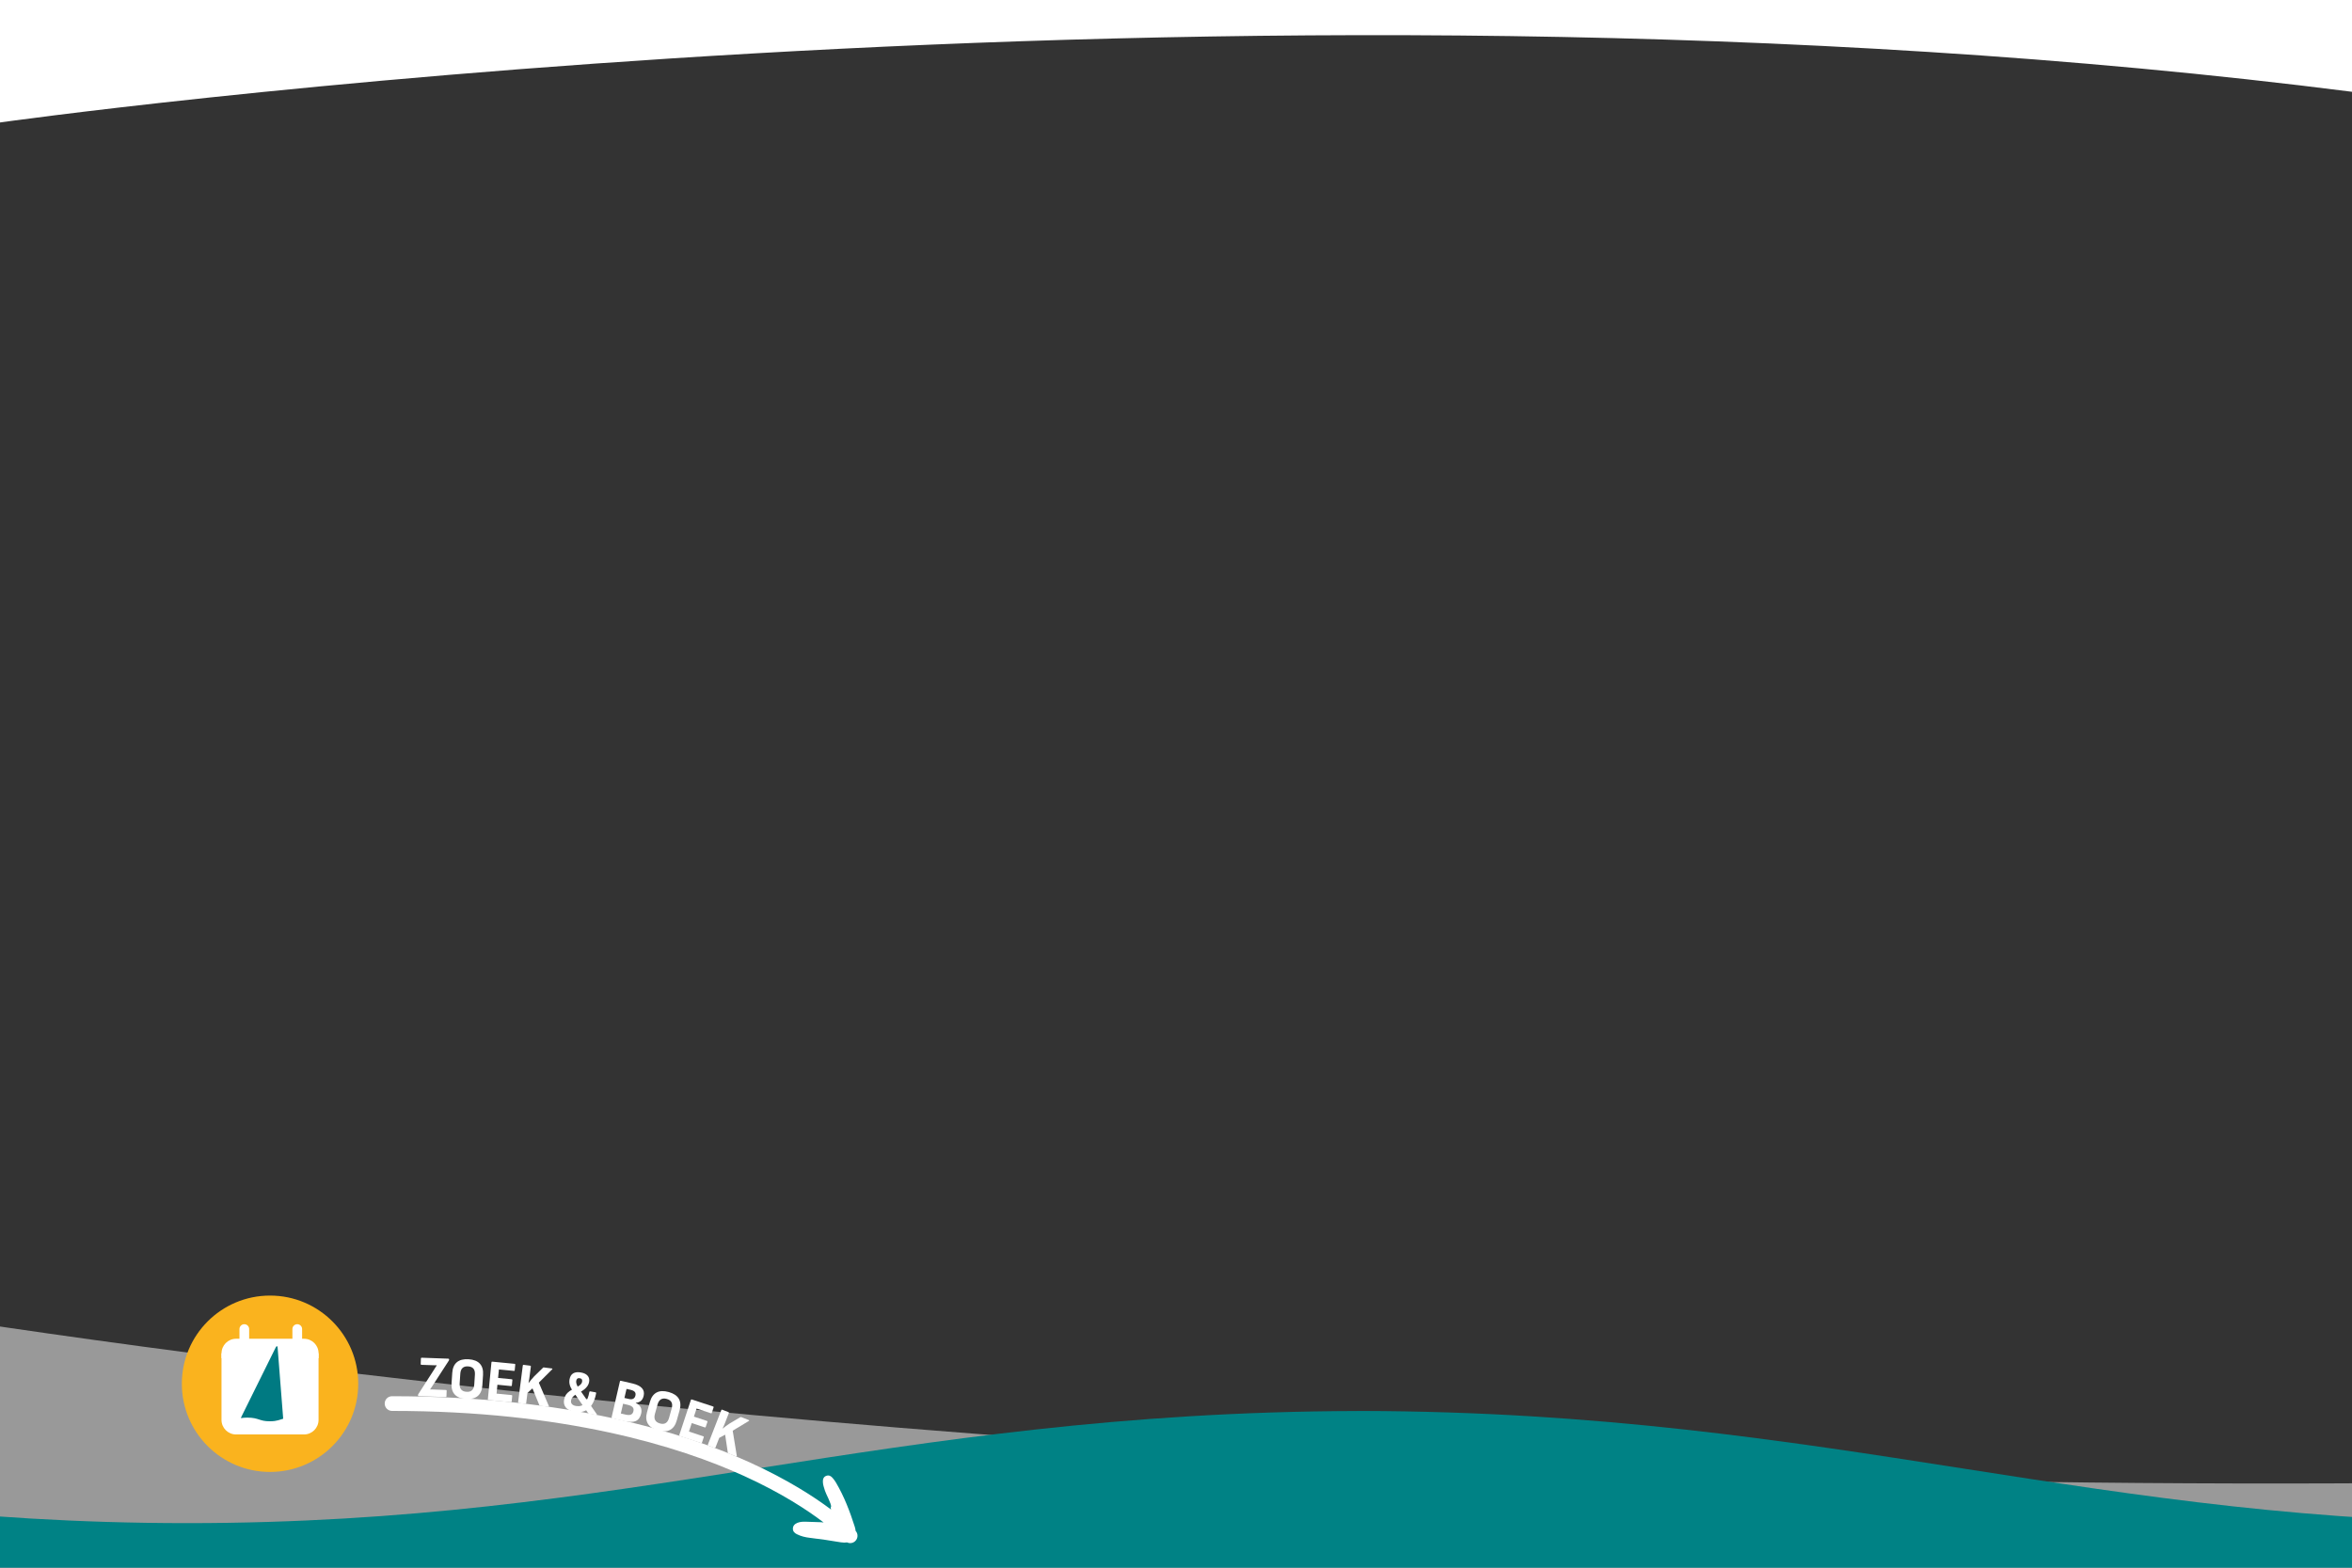 <?xml version="1.0" encoding="UTF-8"?>
<svg xmlns="http://www.w3.org/2000/svg" width="960" height="640" viewBox="0 0 960 640">
  <rect x="0" y="0" width="960" height="640" fill="#333333" stroke="none"/>
  <g id="uuid-e5b1be36-c2c5-4af0-8c67-5694f8ef3edd" data-name="Laag 1">
    <path d="m-130,640v-120s855.11,170.71,1920,30.08v89.92H-130Z" style="fill: #fff; opacity: .5;"/>
    <path d="m0,0v50s501.46-71.06,960-12.53V0S0,0,0,0Z" style="fill: #fff;"/>
    <path d="m2473.89,576.01c-96.97.13-172.84,11.98-246.19,23.45-73.46,11.48-142.85,22.33-232.78,22.33s-159.31-10.85-232.78-22.33c-73.78-11.53-150.06-23.46-247.82-23.46s-174.05,11.93-247.83,23.46c-73.47,11.49-142.86,22.33-232.78,22.33s-159.31-10.85-232.78-22.33c-73.06-11.42-148.63-23.21-245.04-23.44h0c-.28-.01-.55,0-.83,0-.4,0-.78,0-1.17,0v.02c-96.25.25-171.72,12.03-244.69,23.44-73.46,11.48-142.85,22.33-232.78,22.33s-159.31-10.85-232.78-22.33c-73.78-11.53-150.06-23.46-247.82-23.46s-174.05,11.93-247.83,23.46c-73.47,11.49-142.86,22.33-232.78,22.33s-159.31-10.85-232.78-22.33c-73.57-11.5-149.66-23.39-247.04-23.45h0c-.5,0-1,0-1.5,0v84.64h3840v-84.64Z" style="fill: #008285;"/>
    <circle cx="110.22" cy="564.91" r="36" style="fill: #fab31e;"/>
    <g id="uuid-7d0730c4-c424-4065-a968-b39222915561" data-name="Layer 93">
      <path d="m124.09,546.54h-.78v-3.96c0-1.09-.89-1.98-1.98-1.98s-1.98.89-1.98,1.98v3.96h-17.65v-3.96c0-1.09-.89-1.98-1.98-1.98s-1.98.89-1.98,1.98v3.96h-1.38c-3.28,0-5.94,2.66-5.94,5.94v1.98h39.61v-1.98c0-3.28-2.66-5.94-5.94-5.94Z" style="fill: #fff;"/>
      <path d="m90.41,579.67c0,3.28,2.66,5.94,5.94,5.94h27.73c3.28,0,5.94-2.66,5.94-5.94v-27.19h-39.61v27.19Z" style="fill: #fff;"/>
    </g>
    <path d="m100.96,578.74h.09c2.31,0,3.56.4,4.7.77,1.15.37,2.18.72,4.4.72,1.6,0,2.58-.19,3.43-.42.67-.19,1.28-.42,2.01-.62l-2.27-28.95c-.06-.83-.42-.9-.79-.15l-14.01,28.3c-.09.18-.14.37-.15.55.7-.12,1.53-.21,2.59-.21Z" style="fill: #007a82;"/>
    <path d="m349.23,624.96c-.05-.55-.17-1.13-.37-1.75-1.98-6.19-4.3-12.27-7.62-17.91-.4-.68-.87-1.32-1.38-1.92-.68-.8-1.53-1.28-2.61-.88-1.23.46-1.43,1.51-1.37,2.66.06,1.2.52,2.3.84,3.43.33,1.18,2.68,5.34,2.51,6.61-.28.05-.21.5,0,1.08-6.89-5.19-17.55-12.1-32.7-19.03-27.18-12.43-74.66-27.25-146.51-27.25-1.66,0-3,1.34-3,3s1.34,3,3,3c70.5,0,117,14.42,143.59,26.52,15.3,6.96,25.94,13.96,32.56,19.02l-1.02-.1c-2.03-.07-4.08-.14-6.12-.2-1.18-.03-2.37-.02-3.5.43-1.08.43-1.87,1.13-1.9,2.38-.03,1.12.66,1.8,1.6,2.27,1.69.86,3.51,1.29,5.38,1.5,4.21.48,8.39,1.12,12.57,1.82.95.16,1.8.16,2.56.04.4.19.83.29,1.27.29.72,0,1.44-.26,2.01-.78,1.22-1.11,1.32-3,.21-4.23Z" style="fill: #fff;"/>
  </g>
  <g id="uuid-47aeb6e6-ccde-4f28-9167-aacabb2217cf" data-name="Laag 3">
    <g>
      <path d="m170.9,569.96c-.19,0-.28-.11-.28-.32v-.12c0-.08.02-.15.04-.2.02-.05.04-.11.08-.18l6.07-9.44c.24-.41.48-.8.73-1.16s.49-.74.72-1.12v-.05c-.4,0-.81,0-1.25-.02-.43-.01-.86-.03-1.27-.04l-3.72-.13c-.21,0-.31-.11-.3-.3l.08-2.3c0-.21.12-.31.32-.3l10.89.39c.21,0,.31.12.3.32v.12c0,.14-.05.27-.14.38l-6,9.27c-.27.41-.54.82-.81,1.23-.27.42-.54.83-.81,1.23v.02c.43,0,.86,0,1.3.02.43.01.88.03,1.34.05l3.84.14c.19,0,.28.11.28.3l-.08,2.3c0,.21-.11.31-.3.3l-11.03-.39Z" style="fill: #fff;"/>
      <path d="m190.21,571.12c-2.08-.14-3.61-.75-4.6-1.83-.99-1.08-1.43-2.6-1.3-4.55l.28-4.26c.13-1.96.76-3.42,1.89-4.36,1.13-.94,2.73-1.35,4.81-1.21,2.08.14,3.61.75,4.59,1.83.99,1.08,1.41,2.61,1.28,4.57l-.28,4.26c-.13,1.95-.76,3.39-1.88,4.34-1.12.94-2.72,1.35-4.79,1.21Zm.19-2.92c1.01.07,1.77-.15,2.29-.67.52-.51.82-1.29.89-2.35l.26-3.95c.07-1.07-.12-1.89-.57-2.46-.45-.57-1.18-.88-2.19-.95-.99-.07-1.75.15-2.29.65s-.84,1.29-.91,2.36l-.26,3.95c-.07,1.05.13,1.87.59,2.45s1.19.9,2.18.96Z" style="fill: #fff;"/>
      <path d="m199.39,571.54c-.19-.02-.28-.13-.26-.34l1.46-15.03c.02-.21.13-.3.32-.28l9.17.89c.18.02.25.13.23.34l-.22,2.29c-.02.19-.12.28-.29.26l-6.16-.6-.34,3.46,5.61.55c.18.02.25.13.23.34l-.21,2.15c-.02.21-.12.3-.29.29l-5.61-.55-.35,3.63,6.16.6c.17.02.25.12.23.31l-.22,2.29c-.02.21-.12.3-.29.29l-9.17-.89Z" style="fill: #fff;"/>
      <path d="m211.72,572.78c-.19-.02-.27-.14-.25-.35l1.92-14.97c.03-.21.13-.3.33-.27l2.71.35c.19.02.27.14.25.35l-.47,3.64c-.06.49-.13,1-.21,1.53-.08.53-.17,1.03-.28,1.5h.07c.33-.42.67-.85,1.03-1.3.36-.45.75-.89,1.18-1.34l3.63-3.55c.08-.1.2-.14.35-.12l3.29.42c.1.01.16.05.19.12s0,.15-.09.25l-5.44,5.42,4.08,9.52c.05.12.05.21,0,.27-.05.06-.13.08-.24.07l-3.31-.42c-.16-.02-.26-.1-.31-.23l-2.82-6.87-2.03,1.84-.54,4.21c-.03.21-.13.3-.33.27l-2.71-.35Z" style="fill: #fff;"/>
      <path d="m234.55,576.35c-1.72-.3-2.92-.89-3.61-1.76-.69-.87-.93-1.92-.71-3.15.14-.79.39-1.45.74-2,.36-.55.86-1.05,1.52-1.52.66-.47,1.5-.94,2.53-1.43l.67,2.39c-.56.32-1.03.63-1.39.92-.37.29-.65.59-.83.9-.19.31-.31.65-.38,1.03-.1.58,0,1.07.34,1.46.33.39.89.66,1.67.8,1.5.26,2.69-.1,3.57-1.1.88-1,1.51-2.54,1.88-4.62.04-.2.16-.29.36-.25l2.2.39c.17.03.24.15.21.35-.5,2.8-1.5,4.87-3,6.21-1.5,1.33-3.43,1.79-5.78,1.38Zm5.86.77c-.16-.03-.28-.1-.35-.21l-6.25-9c-.62-.91-1.03-1.74-1.24-2.5-.21-.76-.24-1.53-.1-2.3.21-1.17.7-1.98,1.49-2.45s1.85-.59,3.19-.35c1.24.22,2.15.67,2.72,1.35.57.68.77,1.51.59,2.51-.1.58-.32,1.12-.65,1.62s-.76.96-1.29,1.39c-.53.43-1.16.84-1.9,1.21l-1.46-1.94c.47-.26.87-.5,1.21-.74.34-.23.62-.48.83-.75s.35-.57.4-.9c.07-.38.03-.69-.11-.93-.14-.25-.43-.41-.85-.48-.41-.07-.74-.02-.98.17-.24.18-.4.48-.47.89s-.02.87.15,1.37c.17.5.46,1.06.88,1.67l7.34,10.56c.08.11.09.2.05.28-.05.07-.14.1-.28.07l-2.91-.52Z" style="fill: #fff;"/>
      <path d="m249.84,579.01c-.19-.04-.26-.17-.21-.37l3.4-14.71c.05-.2.16-.28.35-.24l4.72,1.09c3.66.85,5.2,2.53,4.62,5.06-.21.89-.57,1.56-1.08,2.02-.52.46-1.22.74-2.12.84l-.02.07c.92.43,1.58.99,1.97,1.7.39.71.47,1.57.24,2.58-.36,1.57-1.11,2.6-2.23,3.08s-2.77.47-4.93-.03l-4.72-1.09Zm3.56-1.96l1.89.44c.98.23,1.73.23,2.24.01.51-.22.85-.68,1.01-1.38.16-.67.05-1.22-.32-1.64-.37-.42-1.02-.74-1.96-.96l-1.94-.45-.92,3.98Zm1.47-6.34l1.78.41c.76.18,1.37.15,1.82-.1.45-.24.75-.67.89-1.3.14-.61.05-1.1-.27-1.48-.32-.38-.91-.67-1.75-.86l-1.61-.37-.86,3.69Z" style="fill: #fff;"/>
      <path d="m268.57,583.94c-2-.56-3.38-1.47-4.13-2.73-.75-1.26-.87-2.84-.34-4.72l1.15-4.12c.53-1.9,1.44-3.19,2.74-3.88,1.3-.69,2.95-.76,4.95-.2s3.38,1.47,4.12,2.73c.74,1.26.85,2.84.32,4.74l-1.15,4.12c-.52,1.88-1.43,3.17-2.72,3.86s-2.94.76-4.94.21Zm.79-2.82c.97.27,1.76.21,2.38-.18.62-.39,1.07-1.1,1.35-2.12l1.06-3.81c.29-1.03.27-1.87-.06-2.52-.33-.65-.98-1.11-1.95-1.38-.96-.27-1.75-.21-2.38.17-.63.38-1.09,1.09-1.38,2.12l-1.06,3.81c-.28,1.02-.26,1.86.08,2.51.34.66.99,1.12,1.94,1.39Z" style="fill: #fff;"/>
      <path d="m277.44,586.25c-.18-.06-.24-.19-.18-.39l4.73-14.33c.06-.2.19-.27.37-.21l8.75,2.89c.17.05.22.18.15.38l-.72,2.19c-.06.18-.17.25-.34.19l-5.88-1.94-1.09,3.3,5.36,1.77c.17.05.22.18.15.38l-.68,2.05c-.07.2-.18.27-.35.21l-5.36-1.77-1.14,3.46,5.88,1.94c.17.06.22.17.16.36l-.72,2.19c-.07.2-.18.27-.35.21l-8.75-2.89Z" style="fill: #fff;"/>
      <path d="m289.09,590.15c-.18-.07-.23-.2-.16-.39l5.47-14.07c.08-.19.2-.26.38-.19l2.55.99c.18.07.23.2.16.4l-1.33,3.42c-.18.46-.37.94-.57,1.44-.2.5-.41.96-.63,1.39l.07.03c.42-.33.86-.67,1.31-1.02.45-.35.94-.69,1.46-1.01l4.37-2.58c.1-.08.22-.09.37-.03l3.09,1.2c.09.04.14.09.16.16.01.07-.04.15-.15.22l-6.58,3.96,1.67,10.23c.02.13,0,.21-.06.26-.06.05-.14.05-.25,0l-3.11-1.21c-.15-.06-.23-.16-.24-.3l-1.09-7.35-2.41,1.3-1.54,3.96c-.08.19-.2.26-.38.19l-2.55-.99Z" style="fill: #fff;"/>
    </g>
  </g>
</svg>